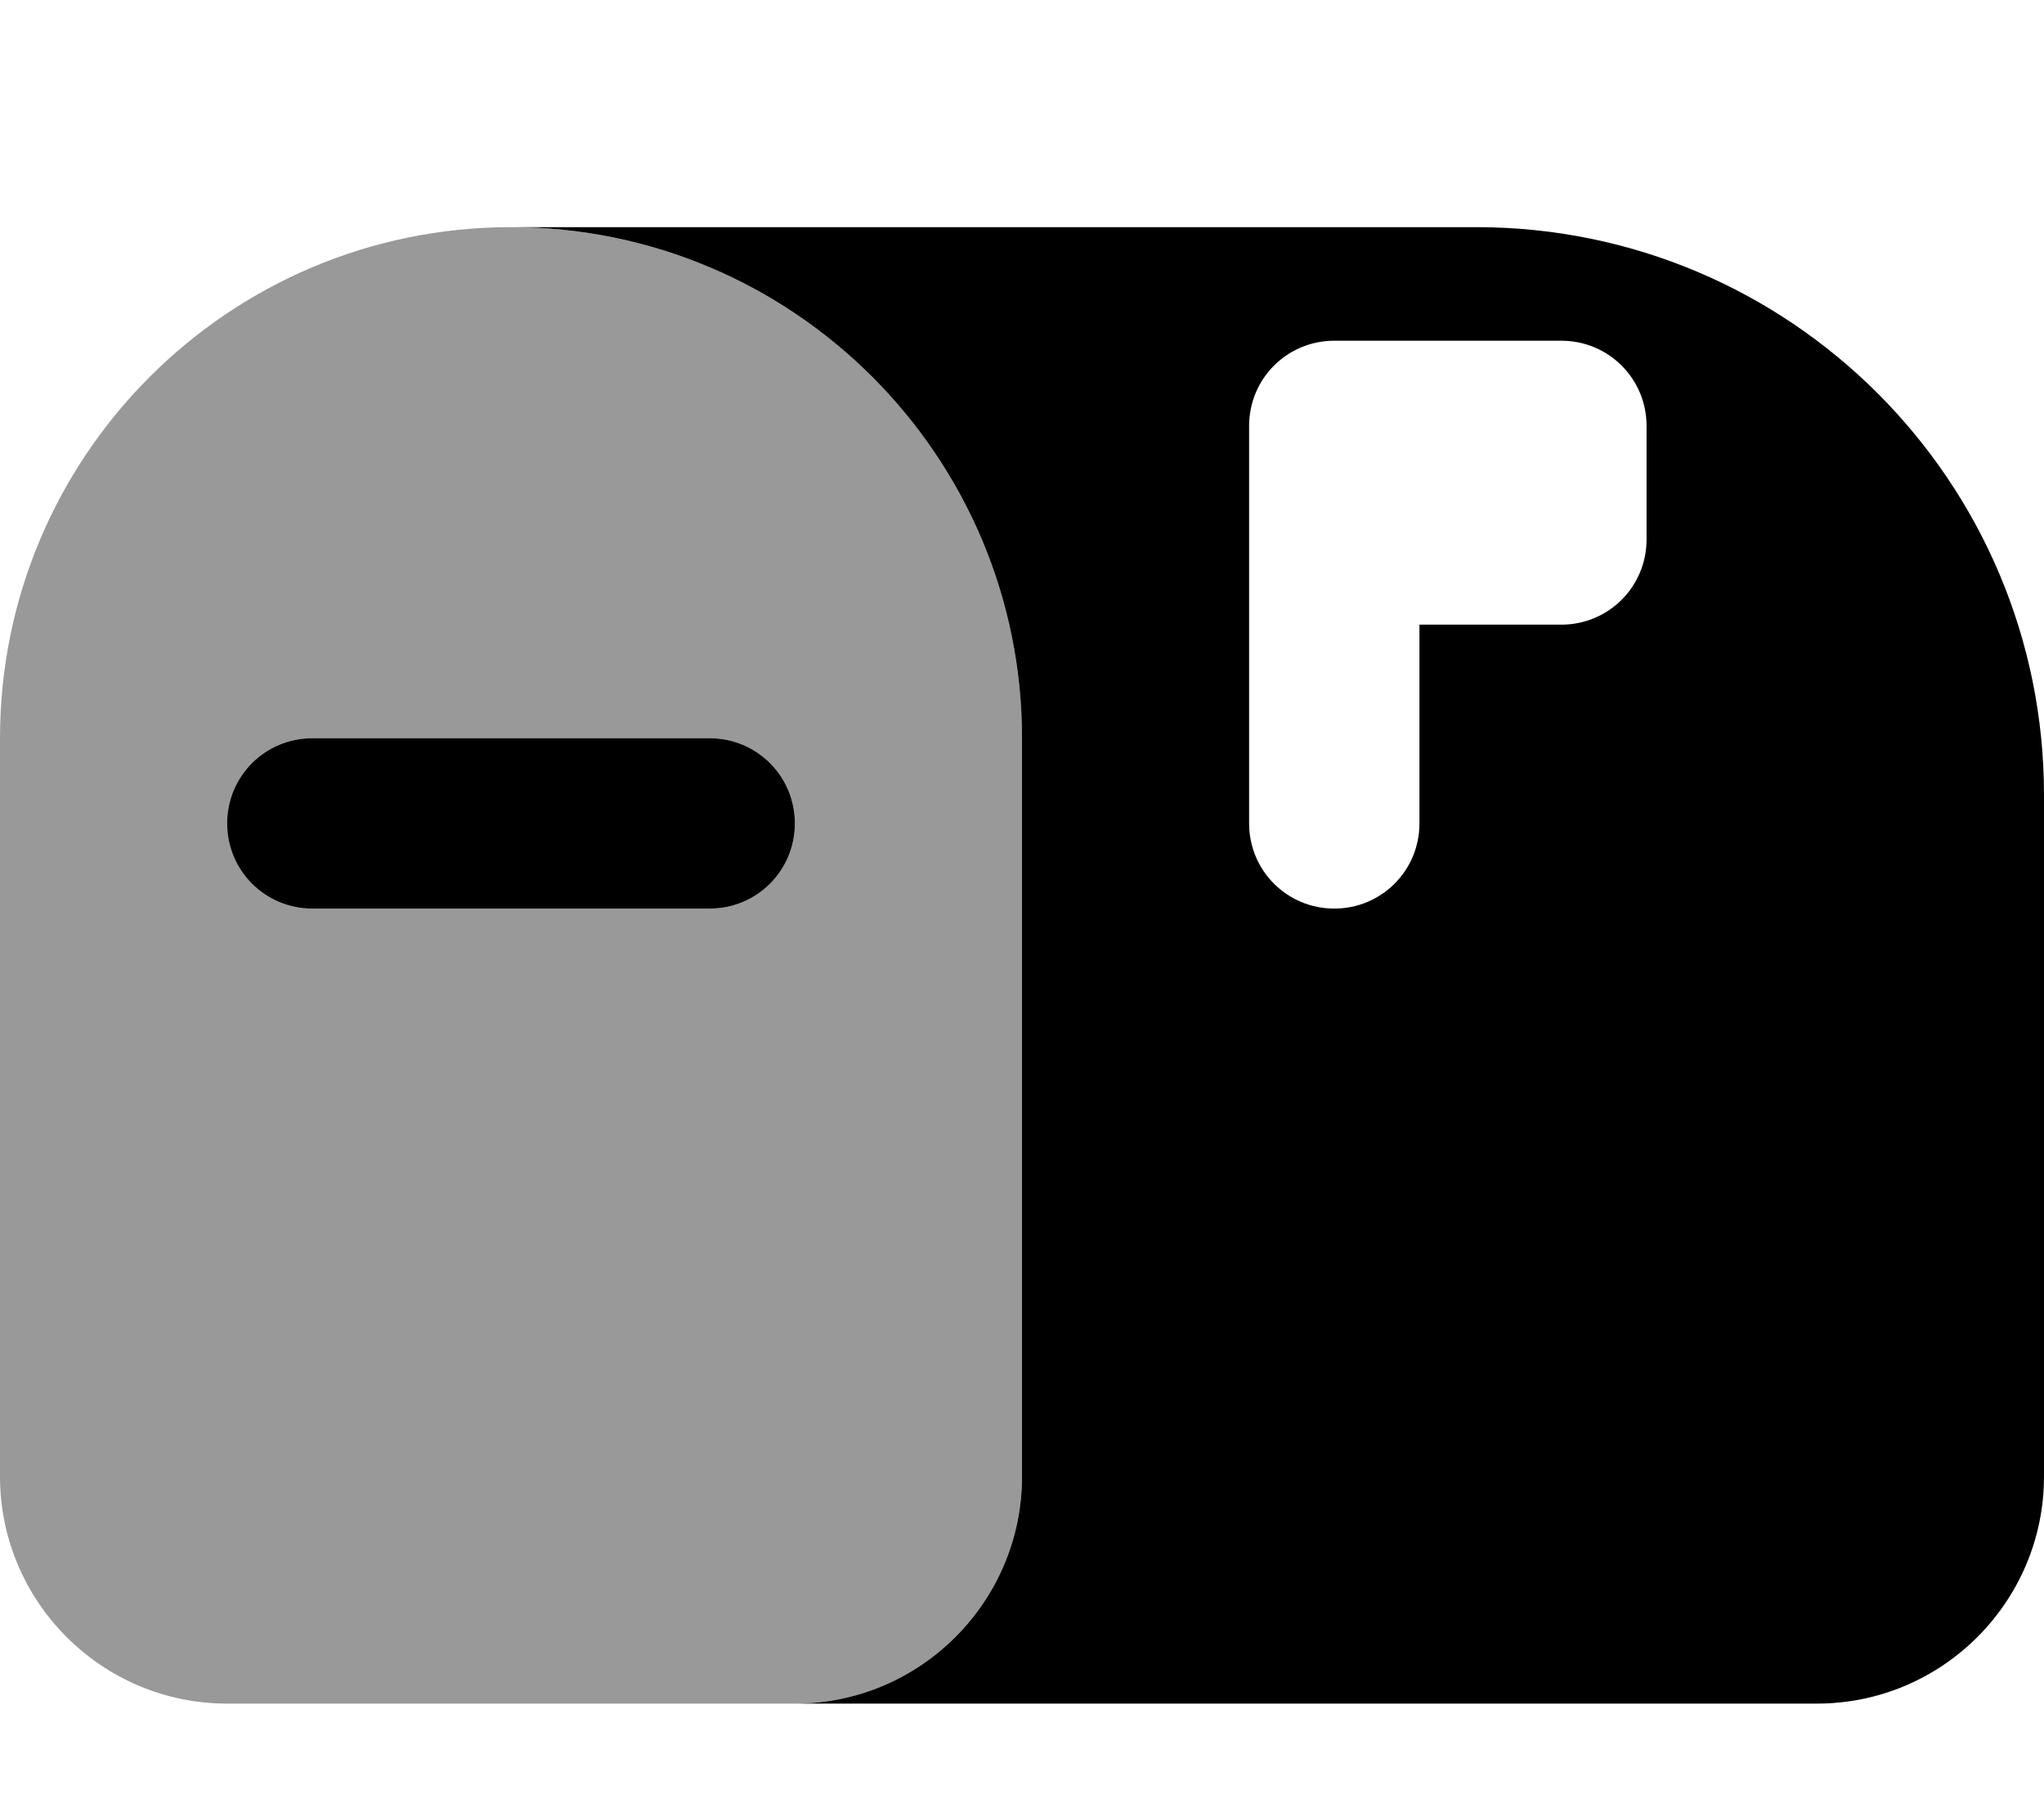 <svg xmlns="http://www.w3.org/2000/svg" viewBox="0 0 576 512"><!--! Font Awesome Pro 7.0.0 by @fontawesome - https://fontawesome.com License - https://fontawesome.com/license (Commercial License) Copyright 2025 Fonticons, Inc. --><path opacity=".4" fill="currentColor" d="M0 208C0 128.5 64.5 64 144 64s144 64.5 144 144l0 208c0 35.3-28.7 64-64 64L64 480c-35.3 0-64-28.7-64-64L0 208zm64 24c0 13.3 10.7 24 24 24l112 0c13.3 0 24-10.7 24-24s-10.7-24-24-24L88 208c-13.3 0-24 10.7-24 24z"/><path fill="currentColor" d="M144 64c79.5 0 144 64.5 144 144l0 208c0 35.3-28.7 64-64 64l288 0c35.3 0 64-28.7 64-64l0-192c0-88.4-71.6-160-160-160L144 64zM376 256c-13.3 0-24-10.7-24-24l0-112c0-13.3 10.7-24 24-24l64 0c13.3 0 24 10.7 24 24l0 32c0 13.3-10.7 24-24 24l-40 0 0 56c0 13.3-10.7 24-24 24zM88 208c-13.3 0-24 10.7-24 24s10.7 24 24 24l112 0c13.3 0 24-10.7 24-24s-10.7-24-24-24L88 208z"/></svg>